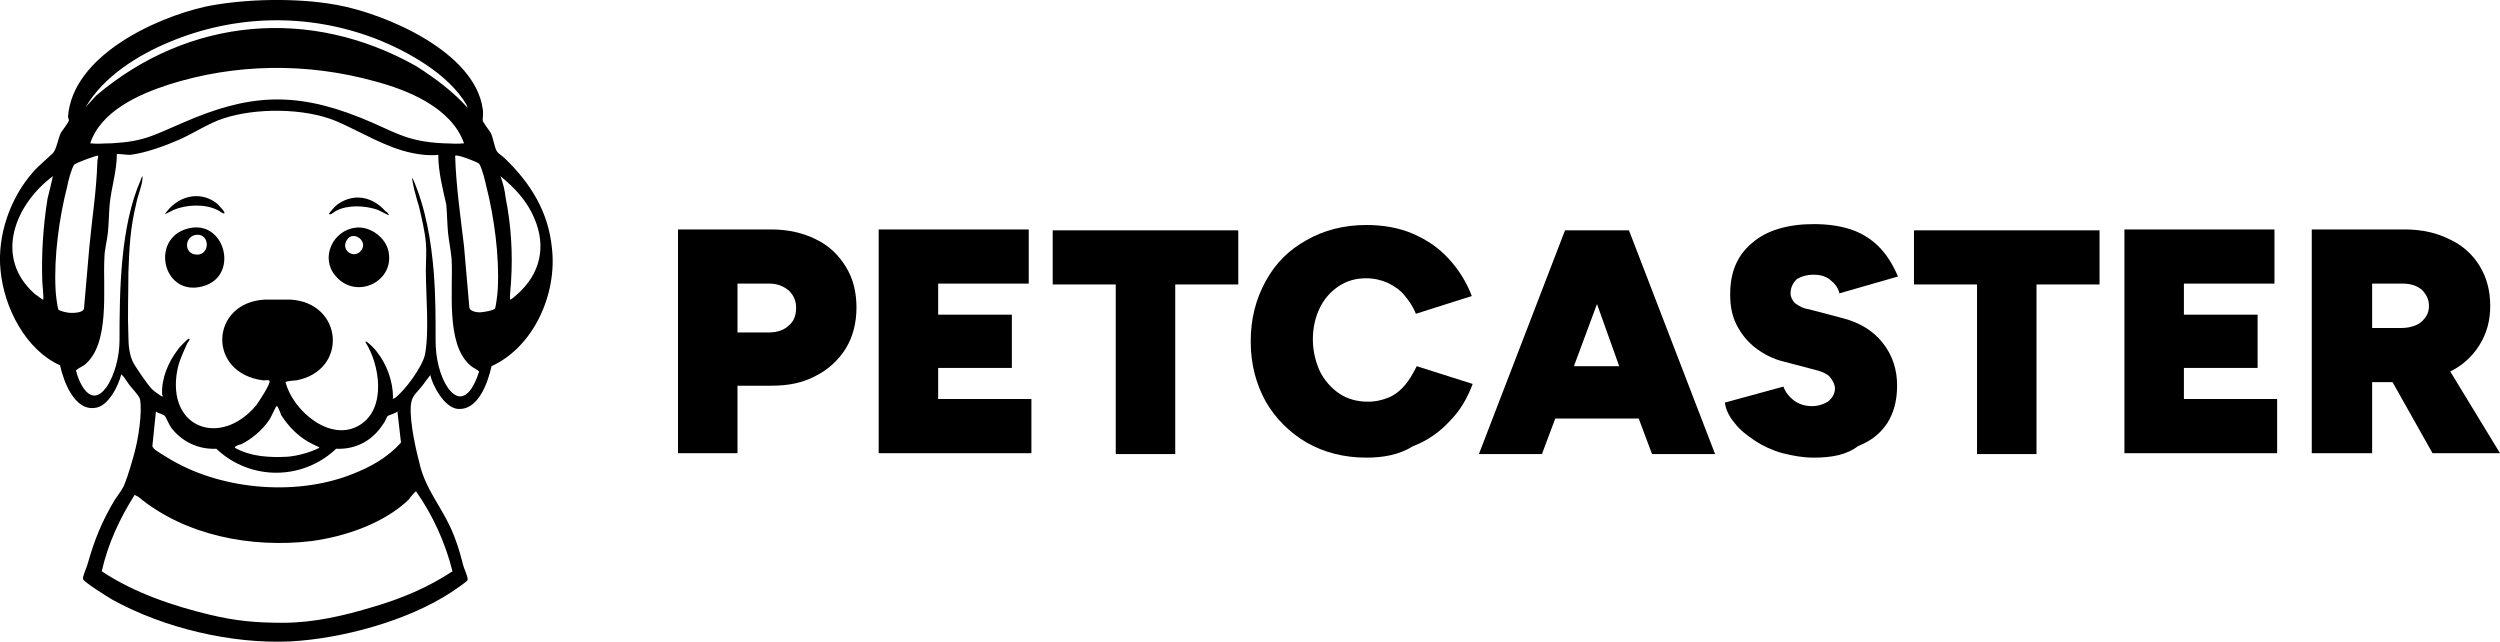 <?xml version="1.0" encoding="UTF-8"?>
<svg id="Ebene_1" data-name="Ebene 1" xmlns="http://www.w3.org/2000/svg" width="281.56" height="72.27" viewBox="0 0 281.56 72.27">
  <path d="M76.36,51.14v-25.3h10.5c1.9,0,3.6.4,5,1.1,1.5.7,2.6,1.8,3.4,3.1s1.2,2.8,1.2,4.6c0,1.7-.4,3.3-1.2,4.6-.8,1.3-2,2.4-3.4,3.1-1.5.8-3.1,1.1-5,1.1h-3.8v7.6h-6.7v.1ZM83.06,37.44h3.6c.9,0,1.7-.3,2.2-.8.6-.5.8-1.2.8-2s-.3-1.4-.8-1.9c-.6-.5-1.3-.8-2.2-.8h-3.6v5.5Z"/>
  <path d="M98.96,51.14v-25.3h16.9v6.1h-10.2v3.5h8.3v6h-8.3v3.5h10.5v6.1h-17.2v.1Z"/>
  <path d="M125.66,51.14v-19.1h-7.1v-6.1h20.9v6.1h-7.1v19.1s-6.7,0-6.7,0Z"/>
  <path d="M153.86,51.54c-2.5,0-4.8-.6-6.7-1.7-1.9-1.1-3.5-2.7-4.6-4.6-1.1-2-1.7-4.2-1.7-6.8s.6-4.8,1.7-6.8c1.1-2,2.6-3.5,4.6-4.6,1.9-1.1,4.2-1.7,6.7-1.7,1.9,0,3.7.3,5.3,1s2.9,1.6,4,2.8,2,2.6,2.6,4.2l-6.3,2c-.3-.8-.8-1.5-1.3-2.1s-1.1-1-1.9-1.4c-.7-.3-1.5-.5-2.4-.5-1.2,0-2.2.3-3.1.9-.9.6-1.6,1.4-2.1,2.4s-.8,2.2-.8,3.6c0,1.3.3,2.5.8,3.6.5,1,1.3,1.9,2.2,2.5s2,.9,3.2.9c.9,0,1.7-.2,2.4-.5s1.3-.8,1.8-1.4c.5-.6.9-1.3,1.3-2.1l6.3,2c-.6,1.6-1.4,3-2.6,4.2-1.1,1.2-2.5,2.2-4.1,2.8-1.6,1-3.4,1.3-5.3,1.3Z"/>
  <path d="M166.56,51.14l9.7-25.2h7.2l9.7,25.2h-7.1l-1.5-4h-9.4l-1.5,4h-7.1ZM177.26,41.24h5.1l-2.5-7-2.6,7Z"/>
  <path d="M204.26,51.54c-1.2,0-2.3-.2-3.5-.5-1.1-.3-2.2-.8-3.1-1.4-.9-.6-1.7-1.2-2.3-2-.6-.7-1-1.5-1.1-2.3l6.6-1.8c.2.6.6,1.1,1.1,1.5s1.2.7,2.1.7c.7,0,1.3-.2,1.8-.5.5-.4.8-.9.8-1.5,0-.4-.2-.8-.5-1.2s-.8-.6-1.4-.8l-3.8-1c-1.3-.3-2.4-.9-3.3-1.6-.9-.7-1.6-1.6-2.1-2.6s-.7-2.1-.7-3.4c0-2.5.8-4.4,2.5-5.8,1.6-1.4,4-2.1,6.9-2.1,1.6,0,3,.2,4.2.6s2.3,1.1,3.1,1.9c.9.9,1.6,2,2.2,3.4l-6.6,1.9c-.1-.5-.4-1-.9-1.4-.5-.5-1.2-.7-2-.7s-1.4.2-1.9.5c-.4.4-.7.9-.7,1.6,0,.4.2.8.5,1.1.4.3.9.6,1.6.7l3.8,1c1.9.5,3.4,1.4,4.5,2.8,1.1,1.4,1.6,3,1.6,4.8,0,1.7-.4,3.1-1.1,4.2-.8,1.2-1.8,2-3.3,2.6-1.3,1-3,1.3-5,1.3Z"/>
  <path d="M222.66,51.14v-19.1h-7.1v-6.1h20.9v6.1h-7.1v19.1s-6.7,0-6.7,0Z"/>
  <path d="M239.26,51.14v-25.3h16.9v6.1h-10.2v3.5h8.3v6h-8.3v3.5h10.5v6.1h-17.2v.1Z"/>
  <path d="M260.36,51.14v-25.3h10.5c1.9,0,3.6.4,5,1.1,1.5.7,2.6,1.7,3.4,3s1.2,2.8,1.2,4.5-.4,3.1-1.2,4.4c-.8,1.3-1.9,2.3-3.3,3l5.6,9.2h-7.6l-4.5-8h-2.3v8h-6.8v.1ZM267.06,36.94h3.4c.6,0,1.1-.1,1.6-.3s.8-.5,1.1-.9c.3-.4.4-.8.4-1.3,0-.7-.3-1.3-.8-1.8-.6-.5-1.3-.7-2.2-.7h-3.4v5h-.1Z"/>
  <g>
    <path d="M55.36,41.24c-.4,1.8-1.5,5.1-3.9,4.8-1.4-.2-2.7-2.5-3-3.8-.3.4-.6.8-.9,1.2-.7.9-1.2,1.1-1.3,2.3-.1,2,.6,5,1.1,6.9.7,2.5,2.2,4.3,3.3,6.6.7,1.5,1.1,2.8,1.5,4.4.1.4.6,1.4.5,1.7-.1.2-1.6,1.2-1.9,1.4-4.9,3.2-12.3,5.2-18.1,5.5-6.6.3-14.2-1.5-20-4.7-.5-.3-3.1-1.9-3.3-2.3-.1-.3.4-1.3.5-1.7.8-2.8,1.6-4.8,3.1-7.3.4-.6.9-1.2,1.1-1.8.4-1,.8-2.4,1.1-3.5.4-1.5.9-4.5.6-6-.1-.4-.9-1.2-1.2-1.6-.3-.4-.5-.8-.9-1.2-.3,1.3-1.5,3.7-3,3.8-2.3.3-3.5-3-3.9-4.8C2.96,39.44.46,34.74.06,30.44c-.4-3.9,1.1-8.2,3.7-11.1.7-.8,1.5-1.4,2.2-2.1.4-.4.6-1.7.9-2.3.2-.3.9-1.2.9-1.4,0-.1-.1-.3-.1-.4.5-6.8,9.7-11.1,15.5-12.4,4.4-.9,10.3-1,14.7-.2,5.6,1,15.6,5.3,16.5,11.7.1.4,0,1,0,1.3,0,.2.7,1.1.9,1.4.3.6.4,1.6.7,2.1.2.3.6.5.9.8,2.9,2.8,4.9,6,5.3,10.1.6,5.1-2,11.1-6.8,13.3ZM52.66,12.14c0-.1-.1-.2-.1-.3-2-3.5-6.7-6.1-10.3-7.5-7.6-2.9-15.8-2.7-23.2.4-3.6,1.5-7.4,3.9-9.4,7.3l1.2-1.3C21.26,1.94,34.96.74,46.86,7.44c2.2,1.4,4.2,2.9,5.8,4.7ZM52.26,16.14c-1.4-4-6.3-6-10.1-7-7.6-2.1-15.7-2-23.2.4-3.4,1.1-7.6,3-8.8,6.6.8.1,1.6,0,2.4,0,3.7-.2,4.7-.9,8-2.3,7.3-3.2,12.5-3.6,20-.6,3.8,1.5,5,2.7,9.4,2.9.7,0,1.5.1,2.3,0ZM49.36,17.44c-1,.1-1.9,0-2.9-.2-3-.6-5.8-2.4-8.6-3.6-3.6-1.5-9.1-1.5-12.7-.3-1.6.5-3.4,1.7-5,2.4-1.6.7-3.8,1.5-5.5,1.7-.5,0-1-.1-1.5-.1,0,1.9-.6,3.7-.8,5.6-.1,1.1-.1,2.1-.2,3.2-.1,1-.4,2-.4,2.9-.2,3.4.7,9.8-2.3,12.1-.2.1-.9.5-.9.6.4,1.6,1.7,4.2,3.4,1.9,1-1.4,1.5-3.6,1.5-5.3,0-5.7.1-12.9,2.4-18.1,0-.1.1-.3.2-.4,0,1-.5,2-.7,3-.7,2.9-.8,5-.9,7.9,0,2.3-.1,4.8,0,7.1,0,1,.1,2.2.6,3.1.3.5,1.5,2.3,1.9,2.7.2.3.8.7,1.1.9.1.1.2.1.3.1,0-.1-.1-.1-.1-.2-.1-1.8.7-3.7,1.8-5.1.1-.2,1.1-1.2,1.2-1.2.3,0-.2.5-.2.6-.4.9-.9,1.9-1.1,3-1.2,6.5,4.9,8.7,8.9,3.9.3-.4,1.6-2.4,1.5-2.7,0-.2-.5-.1-.7-.1-6.4-.8-6-8.8.2-9.1h2.8c6,.3,6.6,8,.7,9.1-.2,0-1.2.1-1.2.2.8,3.2,5.1,6.9,8.4,4.8,3-1.9,2.2-6.8.6-9.3,0-.1.1-.1.2,0,.3.2.9.8,1.1,1.1,1.1,1.4,1.8,3.3,1.8,5.1,0,.1,0,.2-.1.2.1,0,.2-.1.3-.1,1.1-.8,3.1-3.5,3.4-4.9.5-2.5.1-6.8.1-9.5,0-1,.1-2.1,0-3.1-.1-1.3-.5-2.9-.8-4.2-.1-.2-.9-3.1-.7-3.1,1.5,3.4,2.1,7.1,2.4,10.7.2,2.6.2,5.1.2,7.7,0,1.7.4,3.9,1.5,5.4,1.7,2.1,2.9-.4,3.4-2-.3-.3-.7-.4-1-.7-2.8-2.4-1.9-8.6-2.1-12-.1-1-.3-2-.4-2.9-.1-1.1-.1-2.1-.2-3.2-.4-1.8-.9-3.7-.9-5.6ZM11.06,17.54c-.1-.1-2.5.8-2.7,1-.3.4-.7,1.9-.8,2.5-.9,3.5-1.5,7.9-1.3,11.6,0,.4.2,1.9.3,2.2.1.2,1.1.4,1.4.4.4,0,1.4,0,1.5-.5.2-2.3.4-4.6.6-6.9.3-3.2.8-6.3.9-9.5,0-.3.1-.6.1-.8ZM51.26,17.54c.1,3.4.6,6.8,1,10.2.2,2.3.4,4.6.6,6.9.1.5,1.1.6,1.5.5.2,0,1.3-.2,1.4-.4.1-.3.3-1.8.3-2.2.2-3.6-.4-8.1-1.3-11.6-.1-.5-.5-2.1-.8-2.5-.2-.2-2.5-1.1-2.7-.9ZM4.86,33.74c.1-.1-.1-1.8-.1-2.1-.1-3.1.1-6.2.6-9.3.2-.8.4-1.6.6-2.5-4.3,3.2-6.7,9.2-2,13.3.2.1.9.7.9.6ZM57.46,33.74c0,.1.7-.5.8-.6,2.6-2.3,3.3-5.4,1.9-8.6-.8-1.9-2.2-3.4-3.8-4.7.3.8.5,1.6.6,2.5.6,3,.8,6.2.6,9.3,0,.3-.2,2-.1,2.1ZM31.16,45.74c-.1,0-.6,1.2-.8,1.5-.8,1.2-2,2.2-3.2,2.8-.1,0-.8.2-.7.4,1.8,1,3.9,1.1,5.9,1,1.2-.1,2.6-.5,3.6-1,.1-.1-.6-.3-.7-.4-1.5-.7-2.7-1.9-3.6-3.3-.1-.3-.4-1.1-.5-1ZM44.76,46.34c-.2.2-.9.4-1.1.5-.1.1-.3.7-.5.9-1.2,1.9-3.1,2.9-5.3,2.8-3.8,3.6-9.7,3.6-13.5,0-2,.1-3.9-.8-5.1-2.4-.2-.3-.6-1.2-.7-1.3-.2-.2-.8-.3-1-.5l-.4,3.9c0,.1.1.1.1.2.2.3,1.3.9,1.6,1.1,5.8,3.6,14.3,4.4,20.7,1.9,2.1-.8,4.1-1.9,5.6-3.6l-.4-3.5ZM15.16,55.74c-1.7,2.7-3,5.5-3.7,8.6,3.6,2.4,8,3.9,12.2,4.9,2.9.7,5.2.9,8.2.9,3.5,0,6.9-.8,10.2-1.8,3.1-.9,6.2-2.2,8.9-4-.8-3.2-2.2-6.3-4.1-9-.1,0-.7.7-.8.9-2.8,2.7-7.2,4.2-11,4.7-6.7.8-14.2-.6-19.5-5l-.4-.2Z"/>
    <path d="M40.06,25.64c1.6-.2,3.4,1.1,3.7,2.7.7,3.4-3.7,5.5-6,2.7-1.7-2-.3-5.1,2.3-5.4ZM40.56,28.34c1.1-1.1-.8-2.5-1.5-1.3-.7,1.1.7,2.1,1.5,1.3Z"/>
    <path d="M21.66,25.64c3.8-.5,5.2,5.5,1.2,6.6-4.7,1.3-6.1-5.9-1.2-6.6ZM22.16,26.44c-1.3.1-1.5,1.9-.3,2.2,1.8.4,1.9-2.3.3-2.2Z"/>
    <path d="M25.26,24.04c-.3,0-.5-.3-.8-.4-1.4-.7-3.5-.6-4.9,0l-1,.5c1.3-2,3.9-2.8,5.9-1.2.1.1,1,1,.8,1.1Z"/>
    <path d="M43.76,24.24l-1.2-.6c-1.4-.5-3.4-.6-4.7.1-.2.1-.5.4-.7.4q-.1,0-.1-.1c.4-.5.8-1,1.4-1.3,1.8-1,3.7-.4,5,1.1,0-.1.4.3.3.4Z"/>
  </g>
</svg>